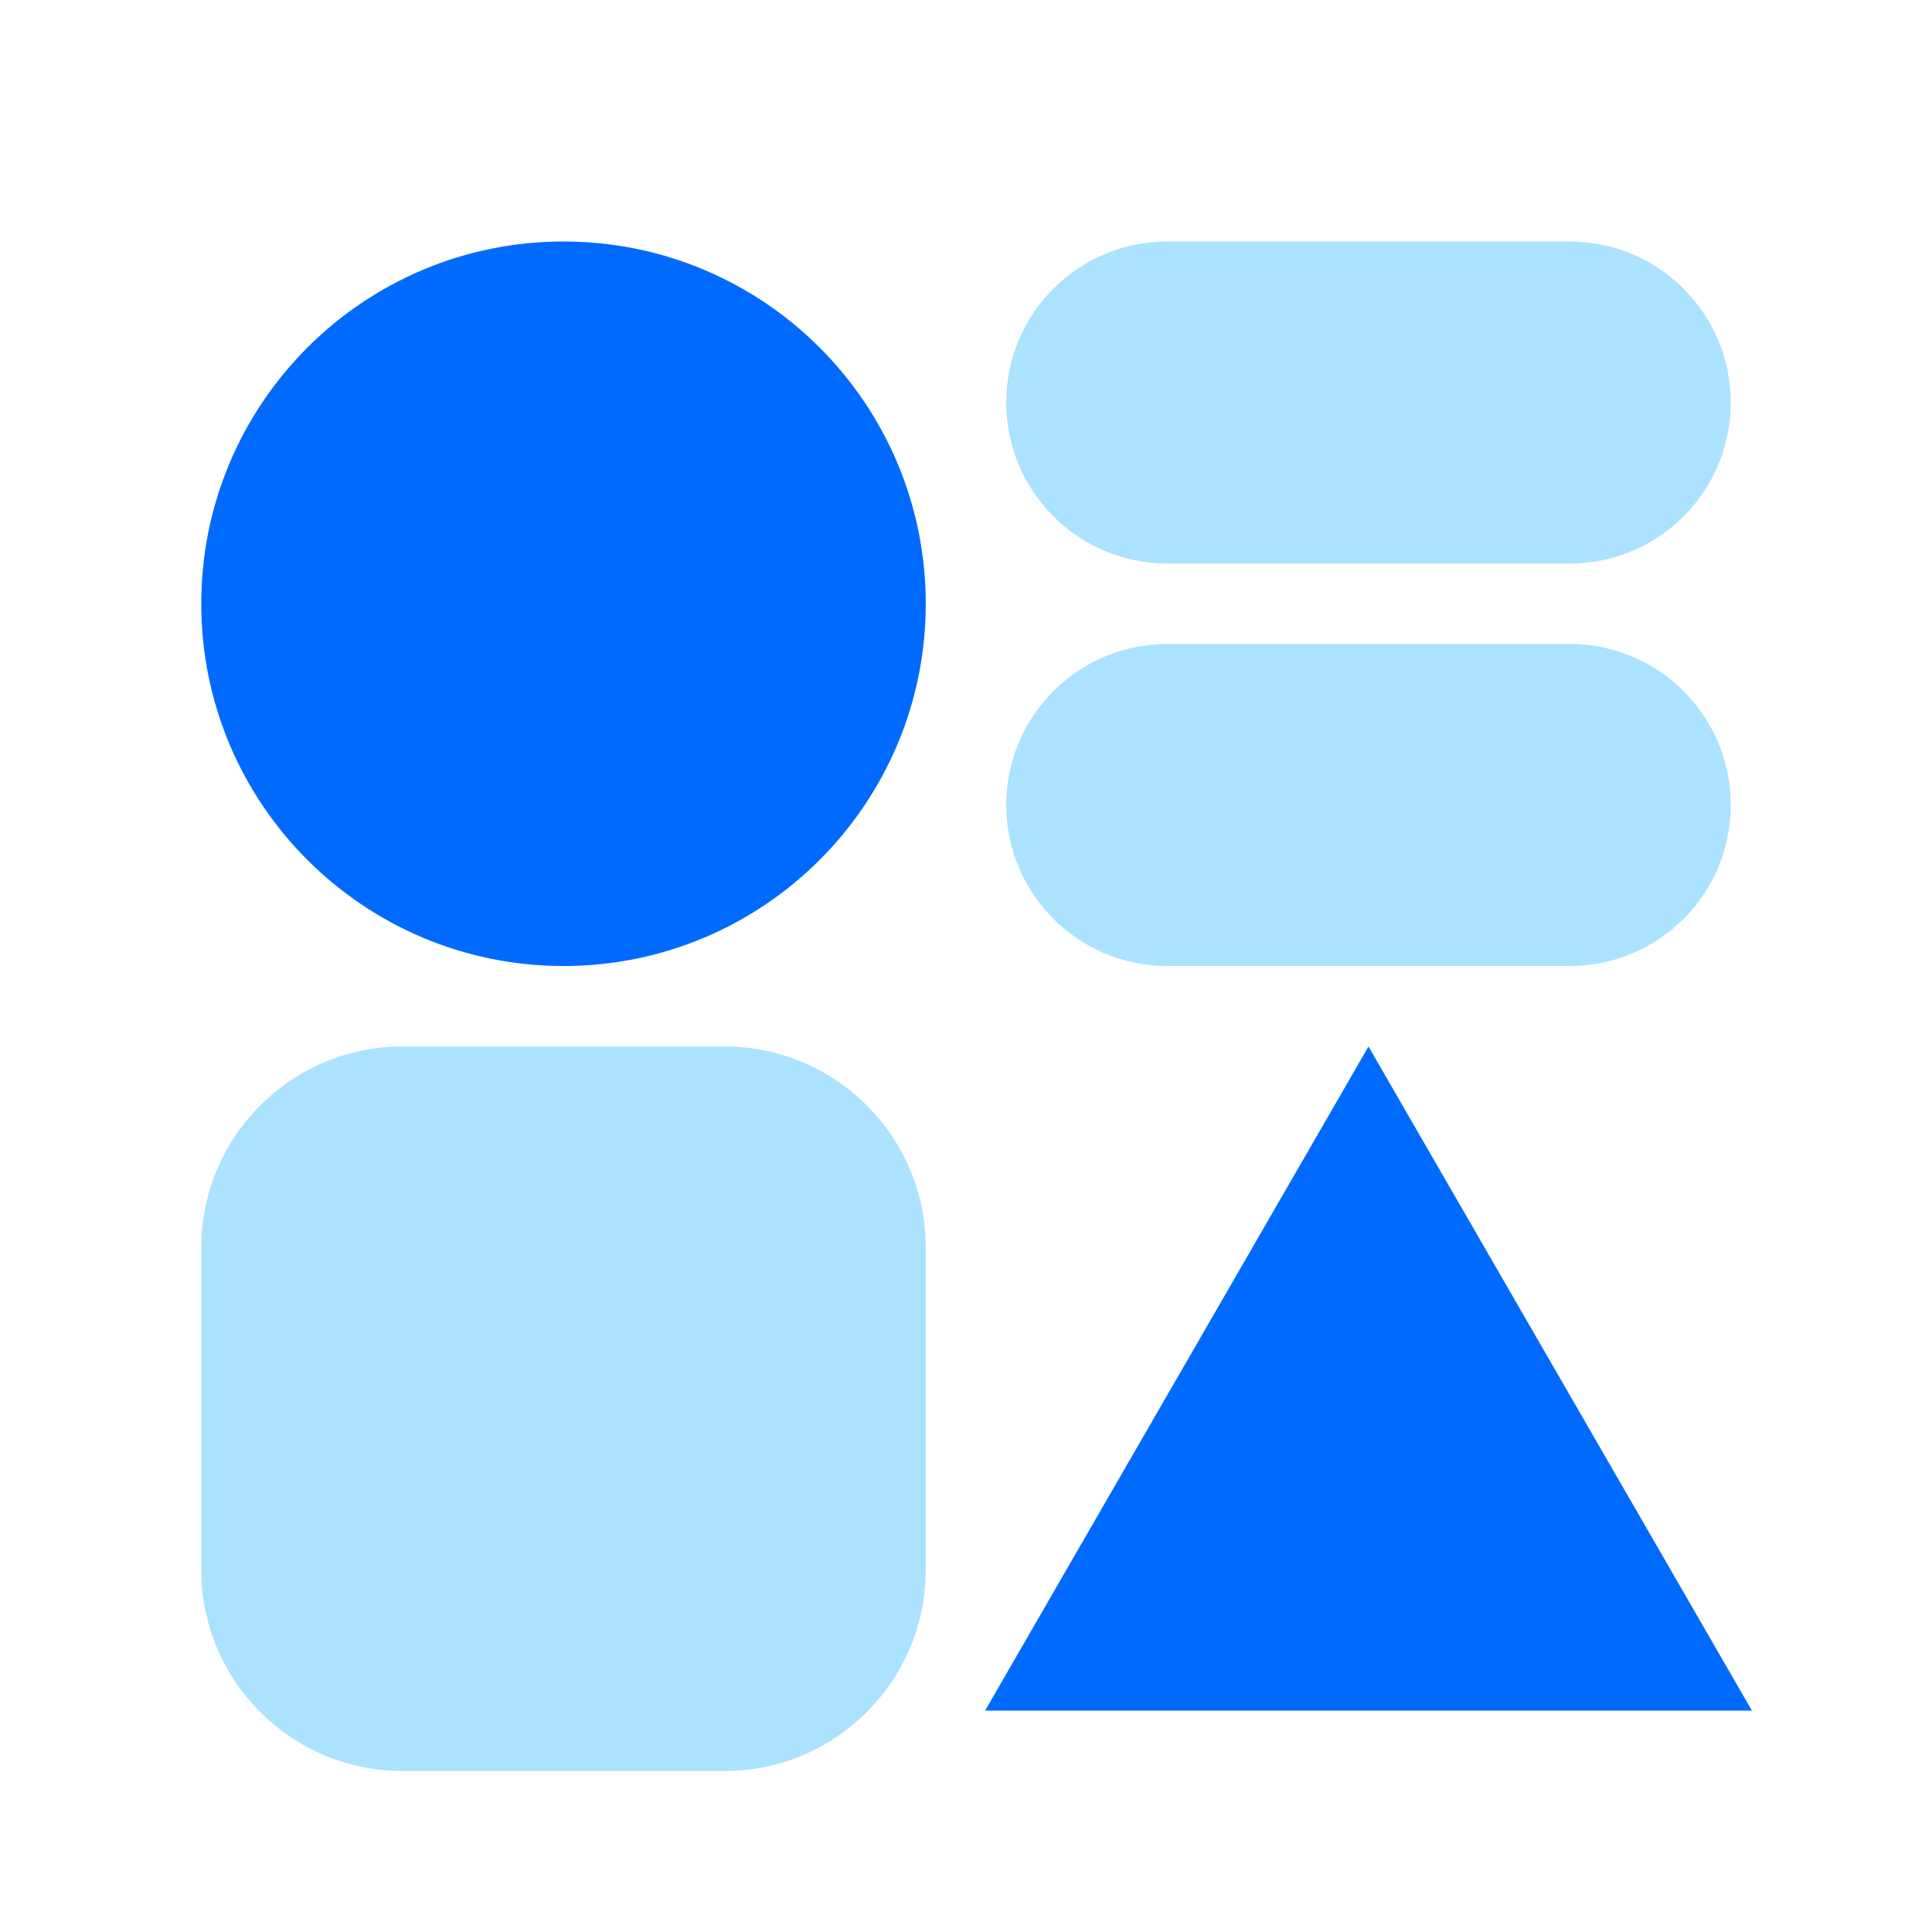 <svg width="64" height="64" viewBox="0 0 64 64" fill="none" xmlns="http://www.w3.org/2000/svg">
<path d="M33.333 13.333C33.333 10.388 35.721 8 38.667 8H52C54.946 8 57.333 10.388 57.333 13.333C57.333 16.279 54.946 18.667 52 18.667H38.667C35.721 18.667 33.333 16.279 33.333 13.333Z" fill="#ABE2FF"/>
<path d="M33.333 26.667C33.333 23.721 35.721 21.333 38.667 21.333H52C54.946 21.333 57.333 23.721 57.333 26.667C57.333 29.612 54.946 32 52 32H38.667C35.721 32 33.333 29.612 33.333 26.667Z" fill="#ABE2FF"/>
<path d="M13.333 34.667C9.651 34.667 6.667 37.651 6.667 41.333V52C6.667 55.682 9.651 58.667 13.333 58.667H24C27.682 58.667 30.667 55.682 30.667 52V41.333C30.667 37.651 27.682 34.667 24 34.667H13.333Z" fill="#ABE2FF"/>
<path d="M18.667 32C25.294 32 30.667 26.627 30.667 20C30.667 13.373 25.294 8 18.667 8C12.039 8 6.667 13.373 6.667 20C6.667 26.627 12.039 32 18.667 32Z" fill="#006AFF"/>
<path d="M58.035 56.667L45.333 34.667L32.632 56.667H58.035Z" fill="#006AFF"/>
</svg>
